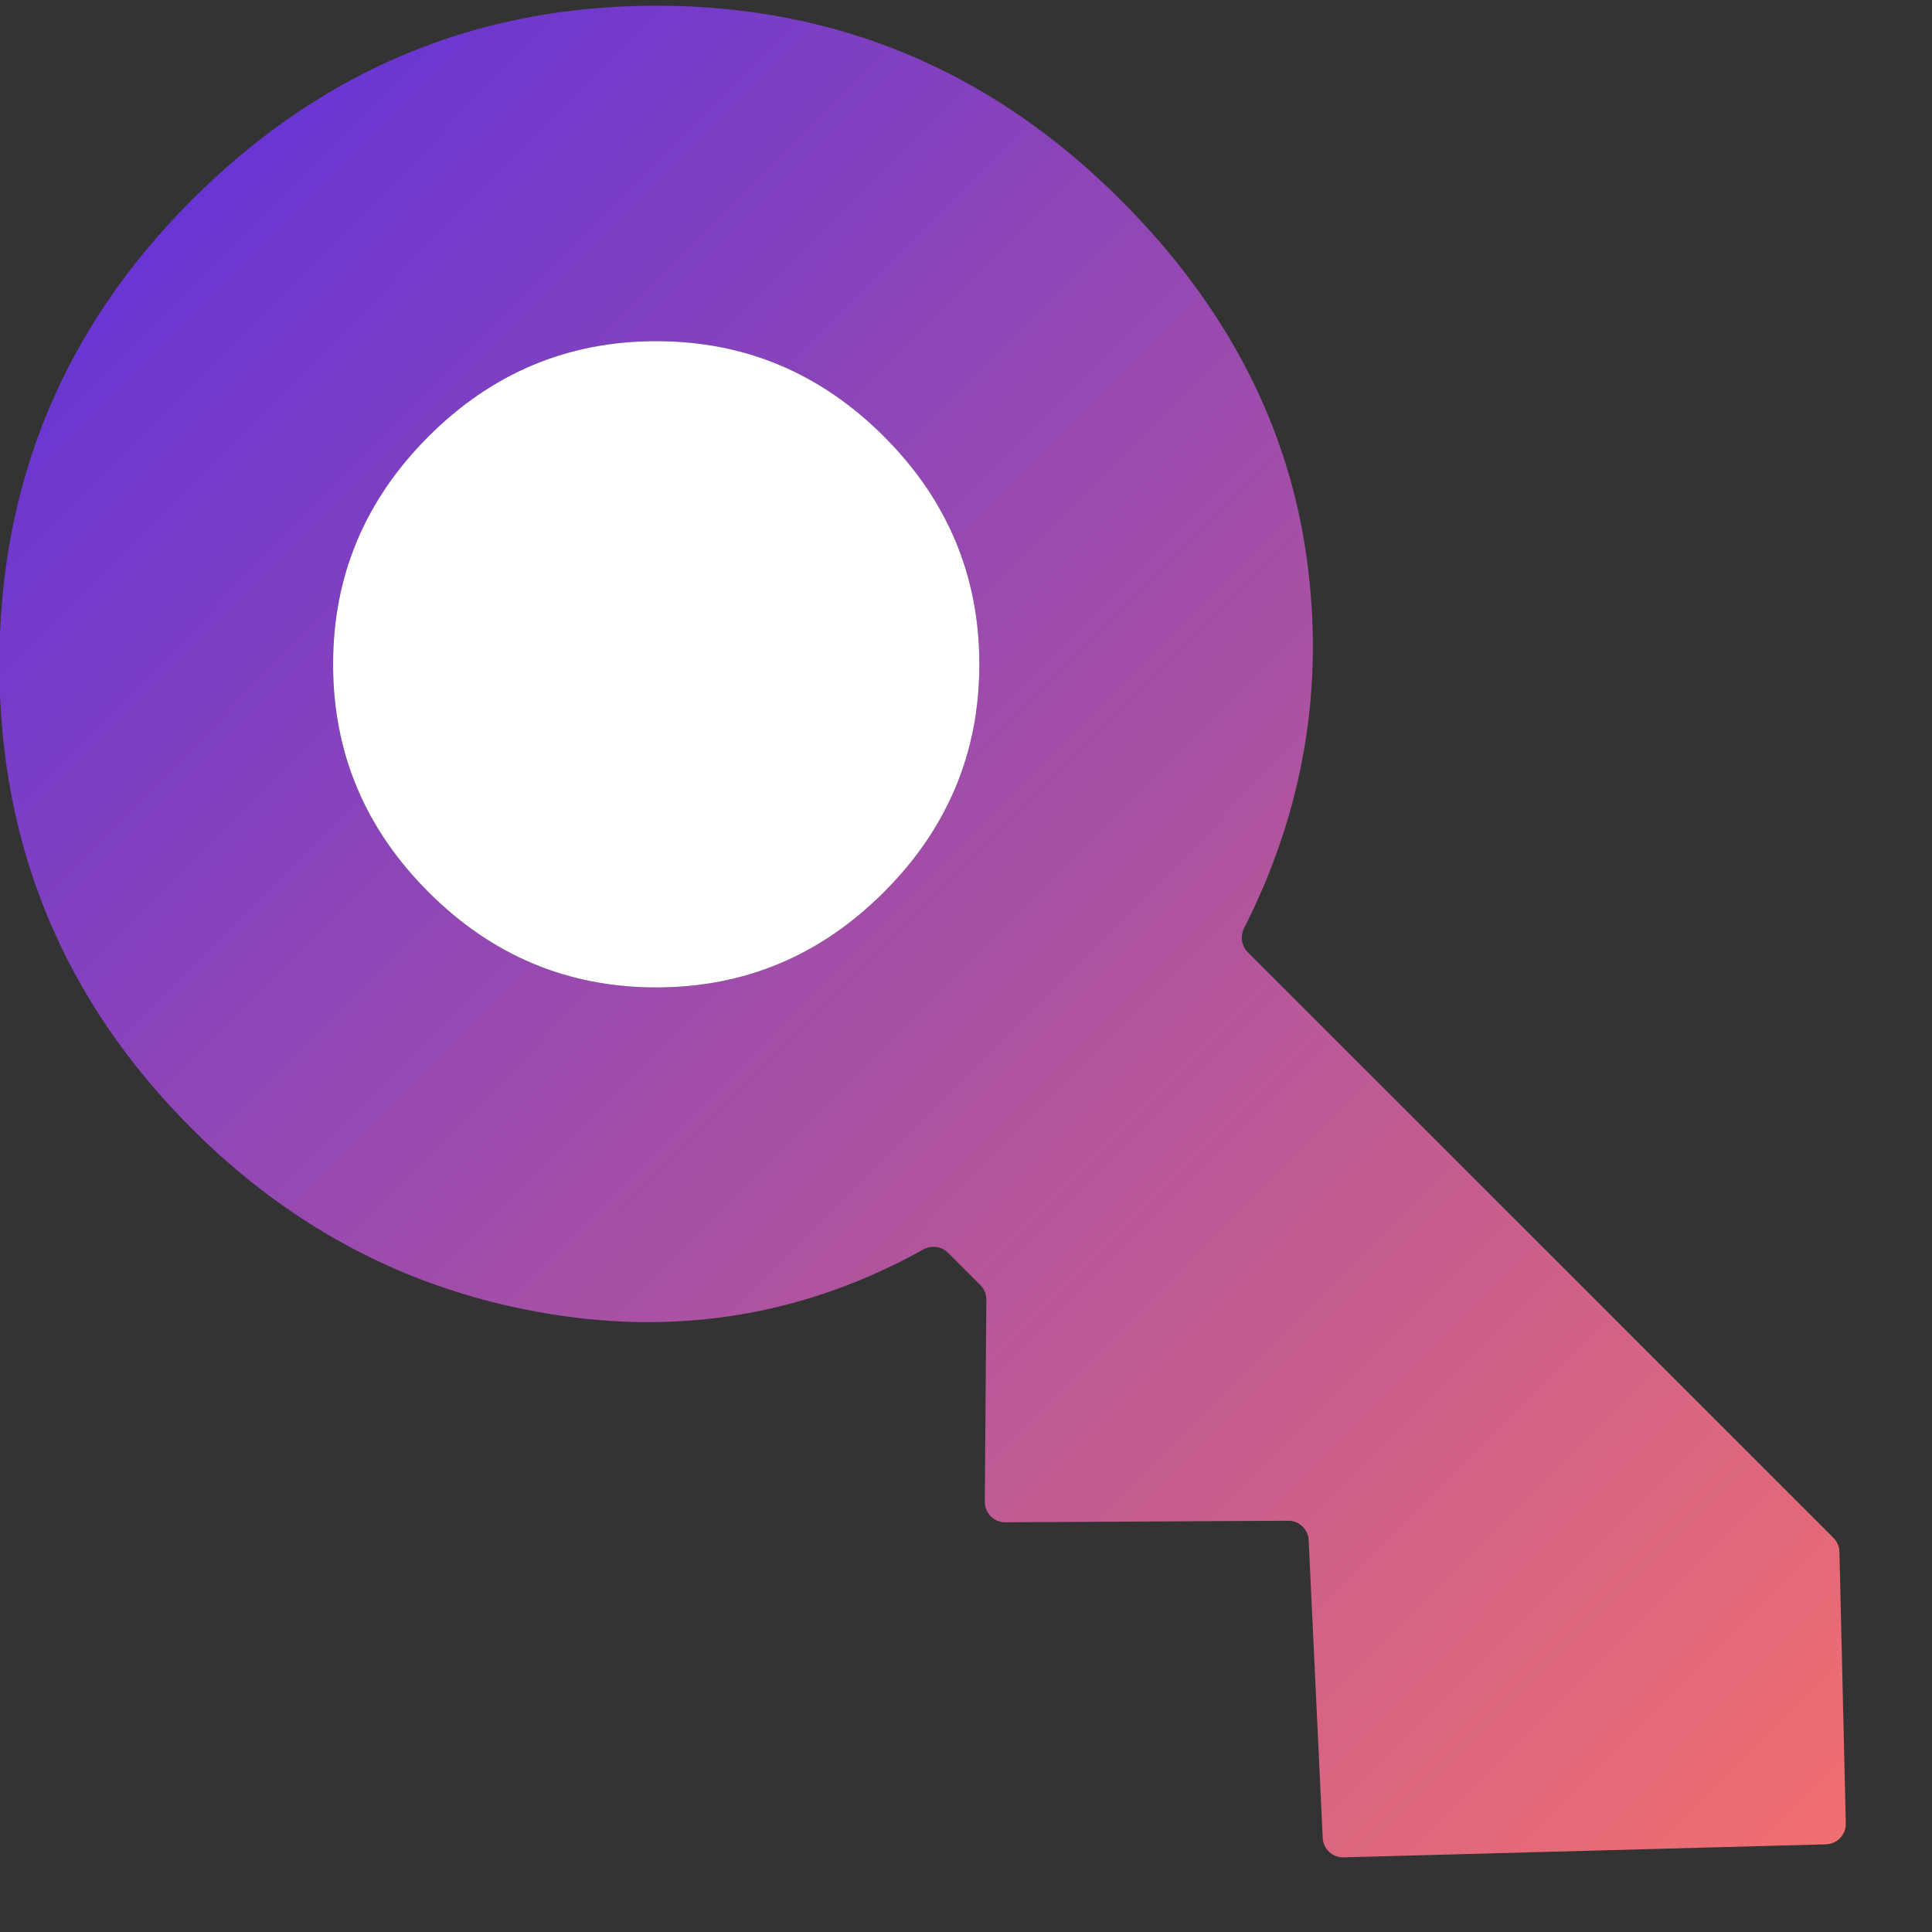 <svg width="44" height="44" viewBox="0 0 44 44" fill="none" xmlns="http://www.w3.org/2000/svg">
<rect x="0" y="0" width="44" height="44" fill="#333333" stroke="none"/>
<g clip-path="url(#clip0_2027_213295)">
<path d="M9.758 20.316C8.31 18.869 7.586 17.14 7.586 15.129C7.586 13.118 8.31 11.389 9.758 9.942C11.205 8.494 12.934 7.77 14.945 7.77C16.956 7.77 18.685 8.494 20.132 9.942C21.58 11.389 22.304 13.118 22.304 15.129C22.304 17.14 21.58 18.869 20.132 20.316C18.685 21.764 16.956 22.488 14.945 22.488C12.934 22.488 11.205 21.764 9.758 20.316ZM4.369 25.705C6.675 28.01 9.396 29.418 12.532 29.927C15.55 30.417 18.381 29.927 21.027 28.457C21.212 28.354 21.443 28.383 21.593 28.533L22.327 29.267C22.415 29.355 22.464 29.474 22.463 29.599L22.428 34.201C22.426 34.46 22.636 34.671 22.895 34.669L29.338 34.634C29.587 34.633 29.793 34.828 29.804 35.077L30.124 41.858C30.136 42.11 30.348 42.307 30.6 42.3L41.585 42.003C41.841 41.996 42.043 41.784 42.037 41.528L41.892 35.341C41.889 35.221 41.84 35.108 41.756 35.023L28.418 21.686C28.274 21.541 28.241 21.319 28.334 21.137C29.687 18.467 30.163 15.667 29.763 12.736C29.348 9.694 27.934 6.966 25.521 4.553C22.572 1.604 19.047 0.13 14.945 0.13C10.843 0.13 7.318 1.604 4.369 4.553C1.447 7.475 -0.014 11.001 -0.014 15.129C-0.014 19.257 1.447 22.783 4.369 25.705Z" fill="url(#paint0_linear_2027_213295)"/>
<path d="M9.758 20.316C8.31 18.869 7.586 17.139 7.586 15.129C7.586 13.118 8.31 11.389 9.758 9.941C11.205 8.494 12.934 7.77 14.945 7.77C16.956 7.77 18.685 8.494 20.132 9.941C21.58 11.389 22.304 13.118 22.304 15.129C22.304 17.139 21.58 18.869 20.132 20.316C18.685 21.764 16.956 22.488 14.945 22.488C12.934 22.488 11.205 21.764 9.758 20.316Z" fill="white"/>
</g>
<defs>
<linearGradient id="paint0_linear_2027_213295" x1="4.369" y1="4.553" x2="41.997" y2="42.041" gradientUnits="userSpaceOnUse">
<stop stop-color="#6936D3"/>
<stop offset="1" stop-color="#F16F6F"/>
</linearGradient>
<clipPath id="clip0_2027_213295">
<rect width="44" height="44" fill="white" transform="translate(44) rotate(90)"/>
</clipPath>
</defs>
</svg>
